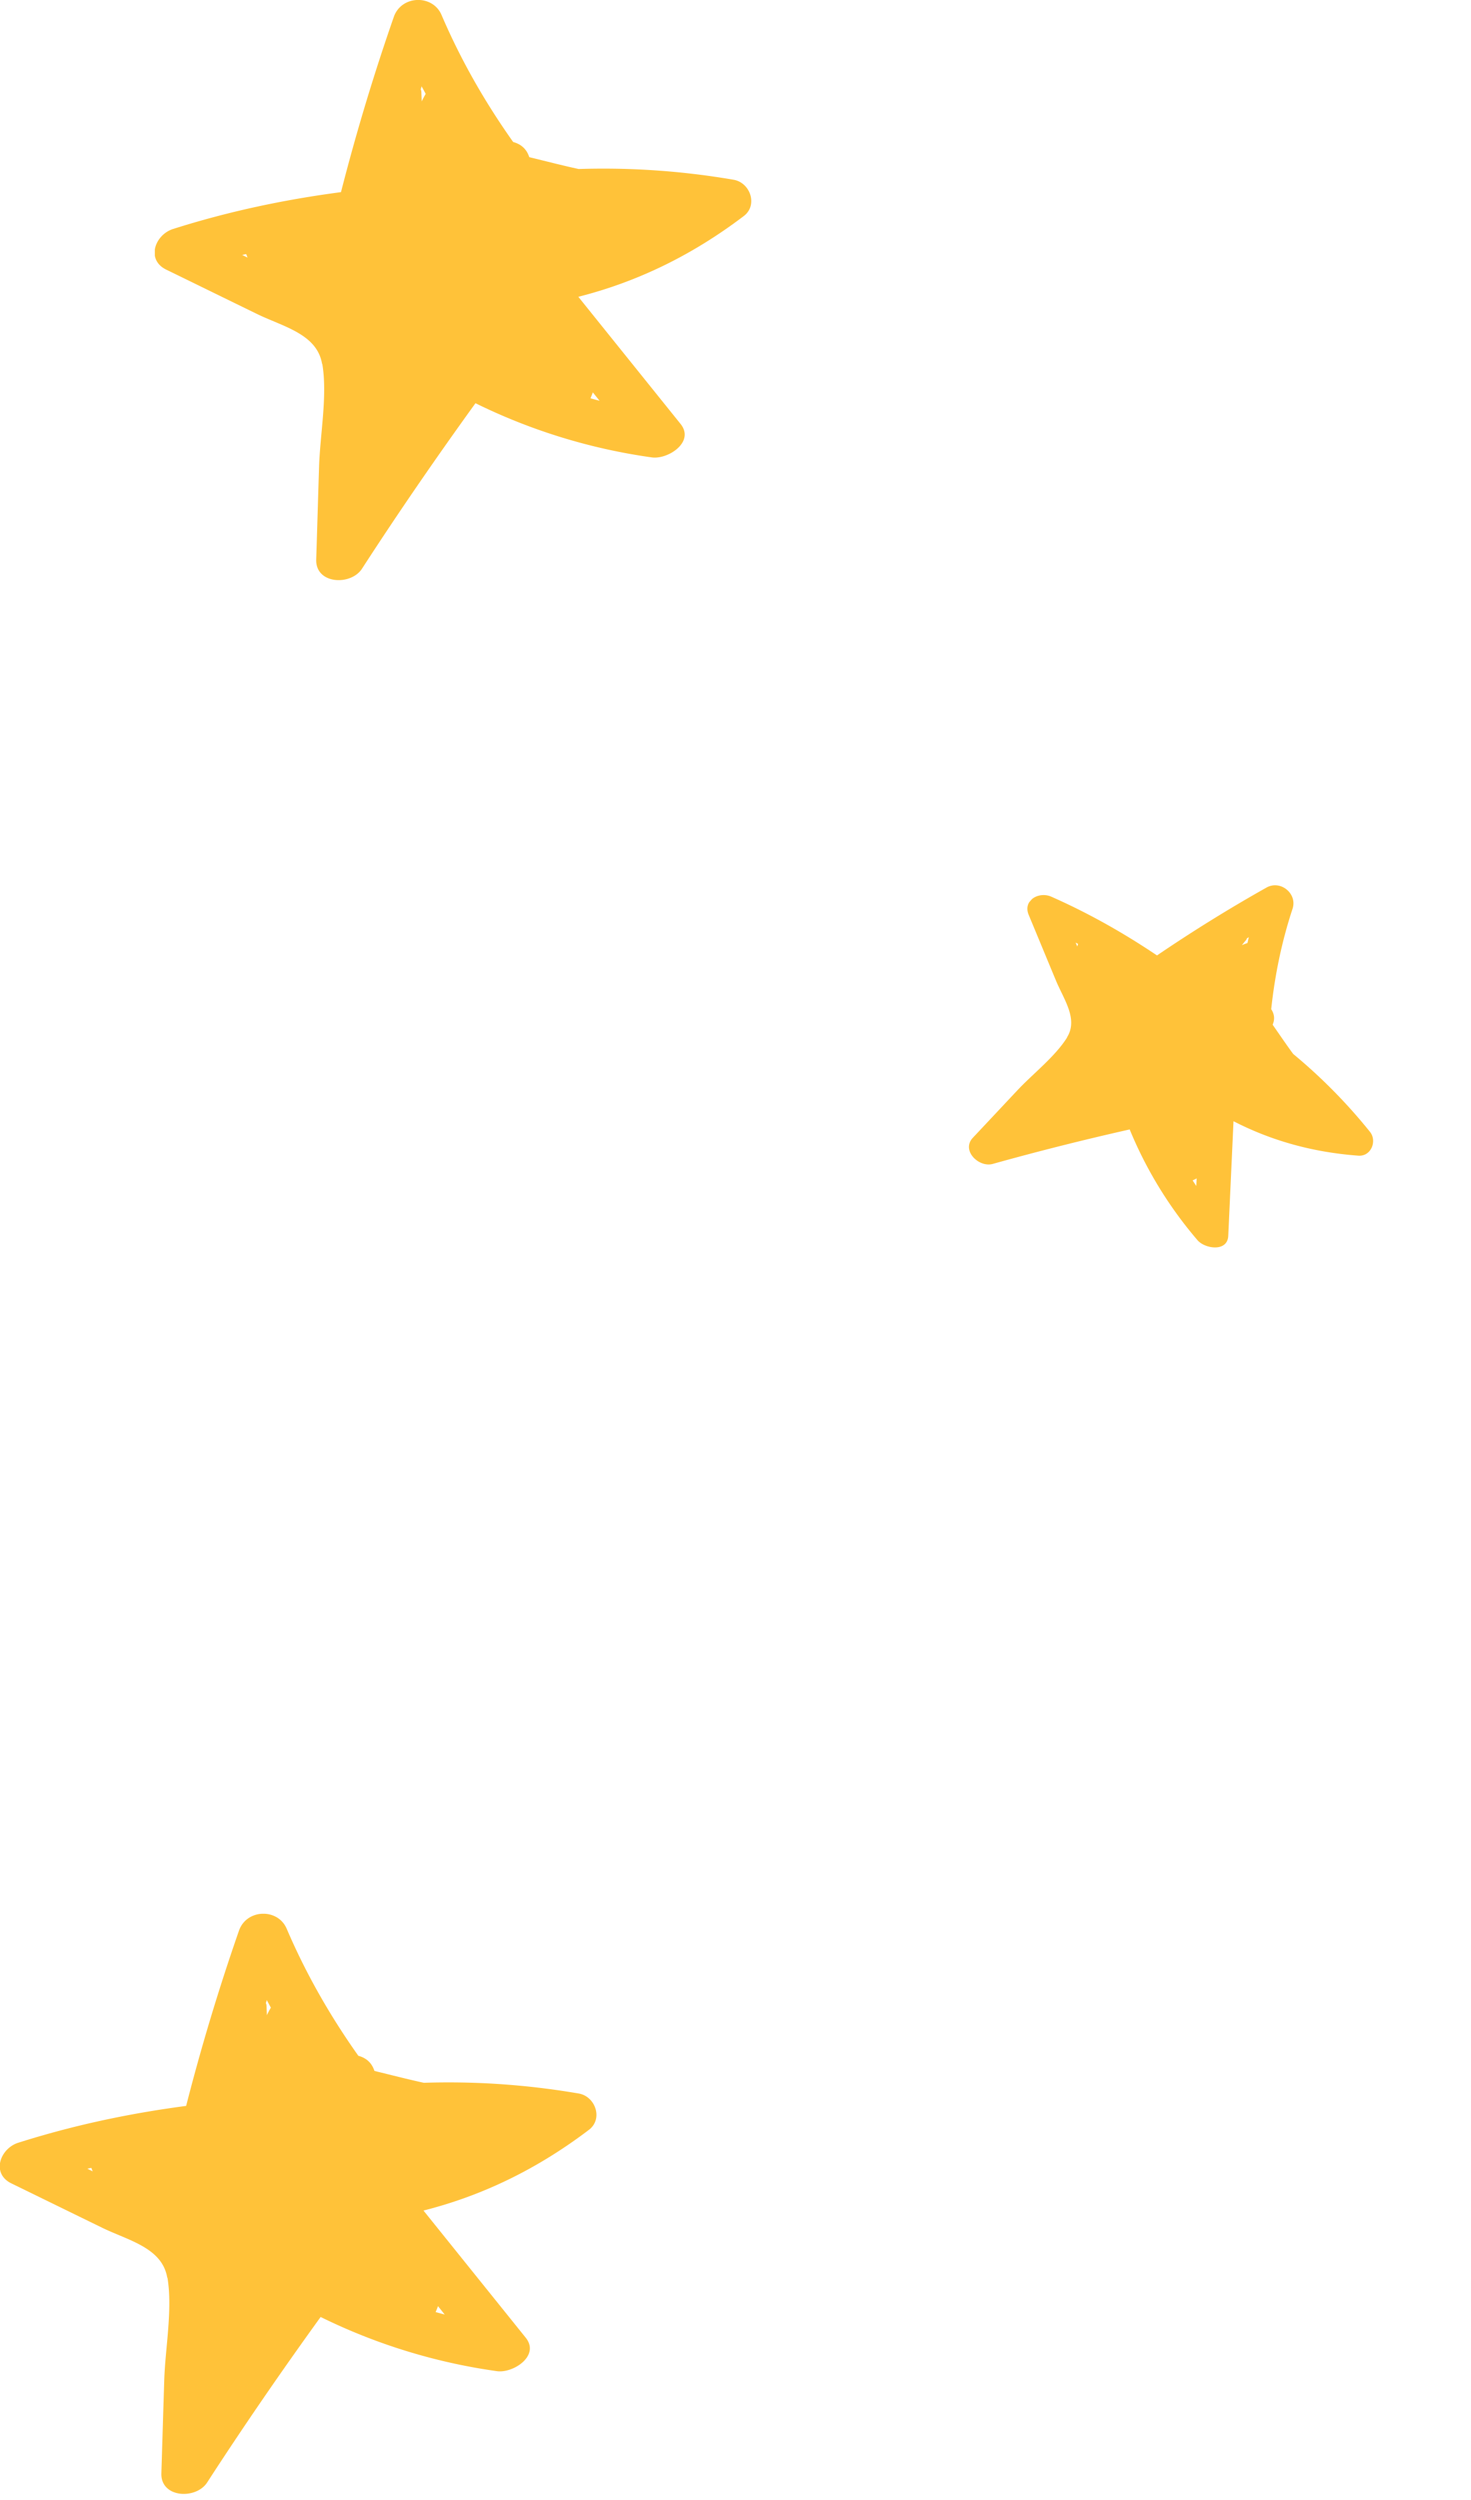 <svg width="133" height="226" fill="none" xmlns="http://www.w3.org/2000/svg"><g clip-path="url(#a)"><path d="M29.14 32.899c.48 2.84-.2 6.37-.29 9.26-.09 2.81-.17 5.61-.26 8.42-.07 2.24 3.13 2.39 4.14.83 3.29-5.08 6.72-10.06 10.26-14.96a52.558 52.558 0 0 0 15.95 4.9c1.45.2 3.91-1.39 2.59-3.03l-9.24-11.49c5.45-1.38 10.39-3.83 14.96-7.3 1.3-.99.58-3.02-.92-3.28-4.67-.8-9.33-1.12-14.01-.97-1.48-.32-2.97-.71-4.46-1.07l-.06-.15c-.26-.68-.79-1.06-1.4-1.22-2.55-3.6-4.73-7.4-6.48-11.49-.8-1.87-3.62-1.79-4.31.17-1.82 5.22-3.41 10.5-4.78 15.85-5.16.68-10.2 1.75-15.18 3.33-1.64.52-2.46 2.77-.63 3.67 2.73 1.33 5.46 2.67 8.19 4 2.34 1.15 5.45 1.8 5.91 4.52l.02.01zm-6.75-9.61c-.16-.08-.33-.16-.49-.24.11-.03.22-.05.34-.08.01 0 .02.02.03.03.04.1.07.2.12.29zm2.48-.94h-.01.02-.01zm28.52 13.65c.08-.18.15-.36.21-.53l.61.76c-.27-.07-.55-.15-.82-.22v-.01zM38.04 8.069c.03-.09.06-.18.08-.27.12.23.25.46.37.69-.18.3-.3.55-.36.68l-.03-.79c0-.15-.03-.25-.07-.31h.01z" fill="#FFC239"/></g><g clip-path="url(#b)"><path d="M15.14 205.899c.48 2.84-.2 6.37-.29 9.26-.09 2.81-.17 5.61-.26 8.42-.07 2.24 3.13 2.39 4.14.83 3.29-5.08 6.72-10.06 10.26-14.96a52.558 52.558 0 0 0 15.95 4.9c1.45.2 3.91-1.39 2.59-3.03l-9.24-11.49c5.45-1.38 10.39-3.83 14.96-7.3 1.3-.99.58-3.02-.92-3.28-4.67-.8-9.33-1.12-14.01-.97-1.48-.32-2.97-.71-4.46-1.07l-.06-.15c-.26-.68-.79-1.06-1.4-1.22-2.55-3.6-4.73-7.4-6.48-11.49-.8-1.87-3.62-1.79-4.31.17a195.14 195.14 0 0 0-4.78 15.85c-5.16.68-10.2 1.75-15.18 3.33-1.64.52-2.46 2.77-.63 3.67 2.73 1.33 5.46 2.67 8.19 4 2.34 1.15 5.45 1.8 5.91 4.52l.02.01zm-6.75-9.61c-.16-.08-.33-.16-.49-.24.11-.03.22-.05.34-.08.01 0 .02.02.03.03.04.1.07.2.12.29zm2.48-.94h-.01.02-.01zm28.52 13.65c.08-.18.15-.36.21-.53l.61.76c-.27-.07-.55-.15-.82-.22v-.01zm-15.35-27.93c.03-.09.06-.18.08-.27.12.23.25.46.37.69-.18.3-.3.55-.36.68l-.03-.79c0-.15-.03-.25-.07-.31h.01z" fill="#FFC239"/></g><g clip-path="url(#c)"><path d="M96.486 93.776c-1.07 1.723-3.072 3.268-4.466 4.751-1.356 1.441-2.702 2.881-4.058 4.322-1.08 1.149.538 2.718 1.798 2.366a251.187 251.187 0 0 1 12.38-3.116 36.992 36.992 0 0 0 6.134 10.014c.672.781 2.71 1.087 2.778-.393l.475-10.365c3.518 1.81 7.266 2.817 11.293 3.115 1.147.083 1.713-1.324 1.042-2.159a48.873 48.873 0 0 0-6.94-7.037c-.632-.858-1.237-1.757-1.855-2.641l.038-.107c.18-.48.077-.927-.17-1.296.331-3.087.95-6.107 1.931-9.08.449-1.36-1.076-2.63-2.353-1.918a137.32 137.32 0 0 0-9.903 6.137c-3.039-2.044-6.197-3.826-9.56-5.312-1.108-.49-2.588.316-2.042 1.643.821 1.973 1.638 3.952 2.459 5.925.699 1.696 2.037 3.487 1.013 5.137l.006.014zm.914-8.213c-.047-.117-.1-.239-.147-.355.072.035.14.076.216.116.006.004.002.02.002.03-.025.071-.056.138-.071.209zm1.746.658-.005-.004.01.01-.005-.006zm8.691 20.484c.126-.057.247-.12.358-.182l-.032.686c-.11-.163-.221-.336-.331-.498l.005-.006zm4.908-21.885c.058-.033.115-.067.168-.105-.044.177-.082.36-.126.536a5.02 5.02 0 0 0-.507.191l.352-.43a.399.399 0 0 0 .108-.197l.005.005z" fill="#FFC239"/></g><defs><clipPath id="a"><path fill="#fff" transform="translate(14)" d="M0 0h53.93v52.44H0z"/></clipPath><clipPath id="b"><path fill="#fff" transform="translate(0 173)" d="M0 0h53.93v52.44H0z"/></clipPath><clipPath id="c"><path fill="#fff" transform="rotate(41.432 -39.8 171.94)" d="M0 0h37.953v36.905H0z"/></clipPath></defs></svg>